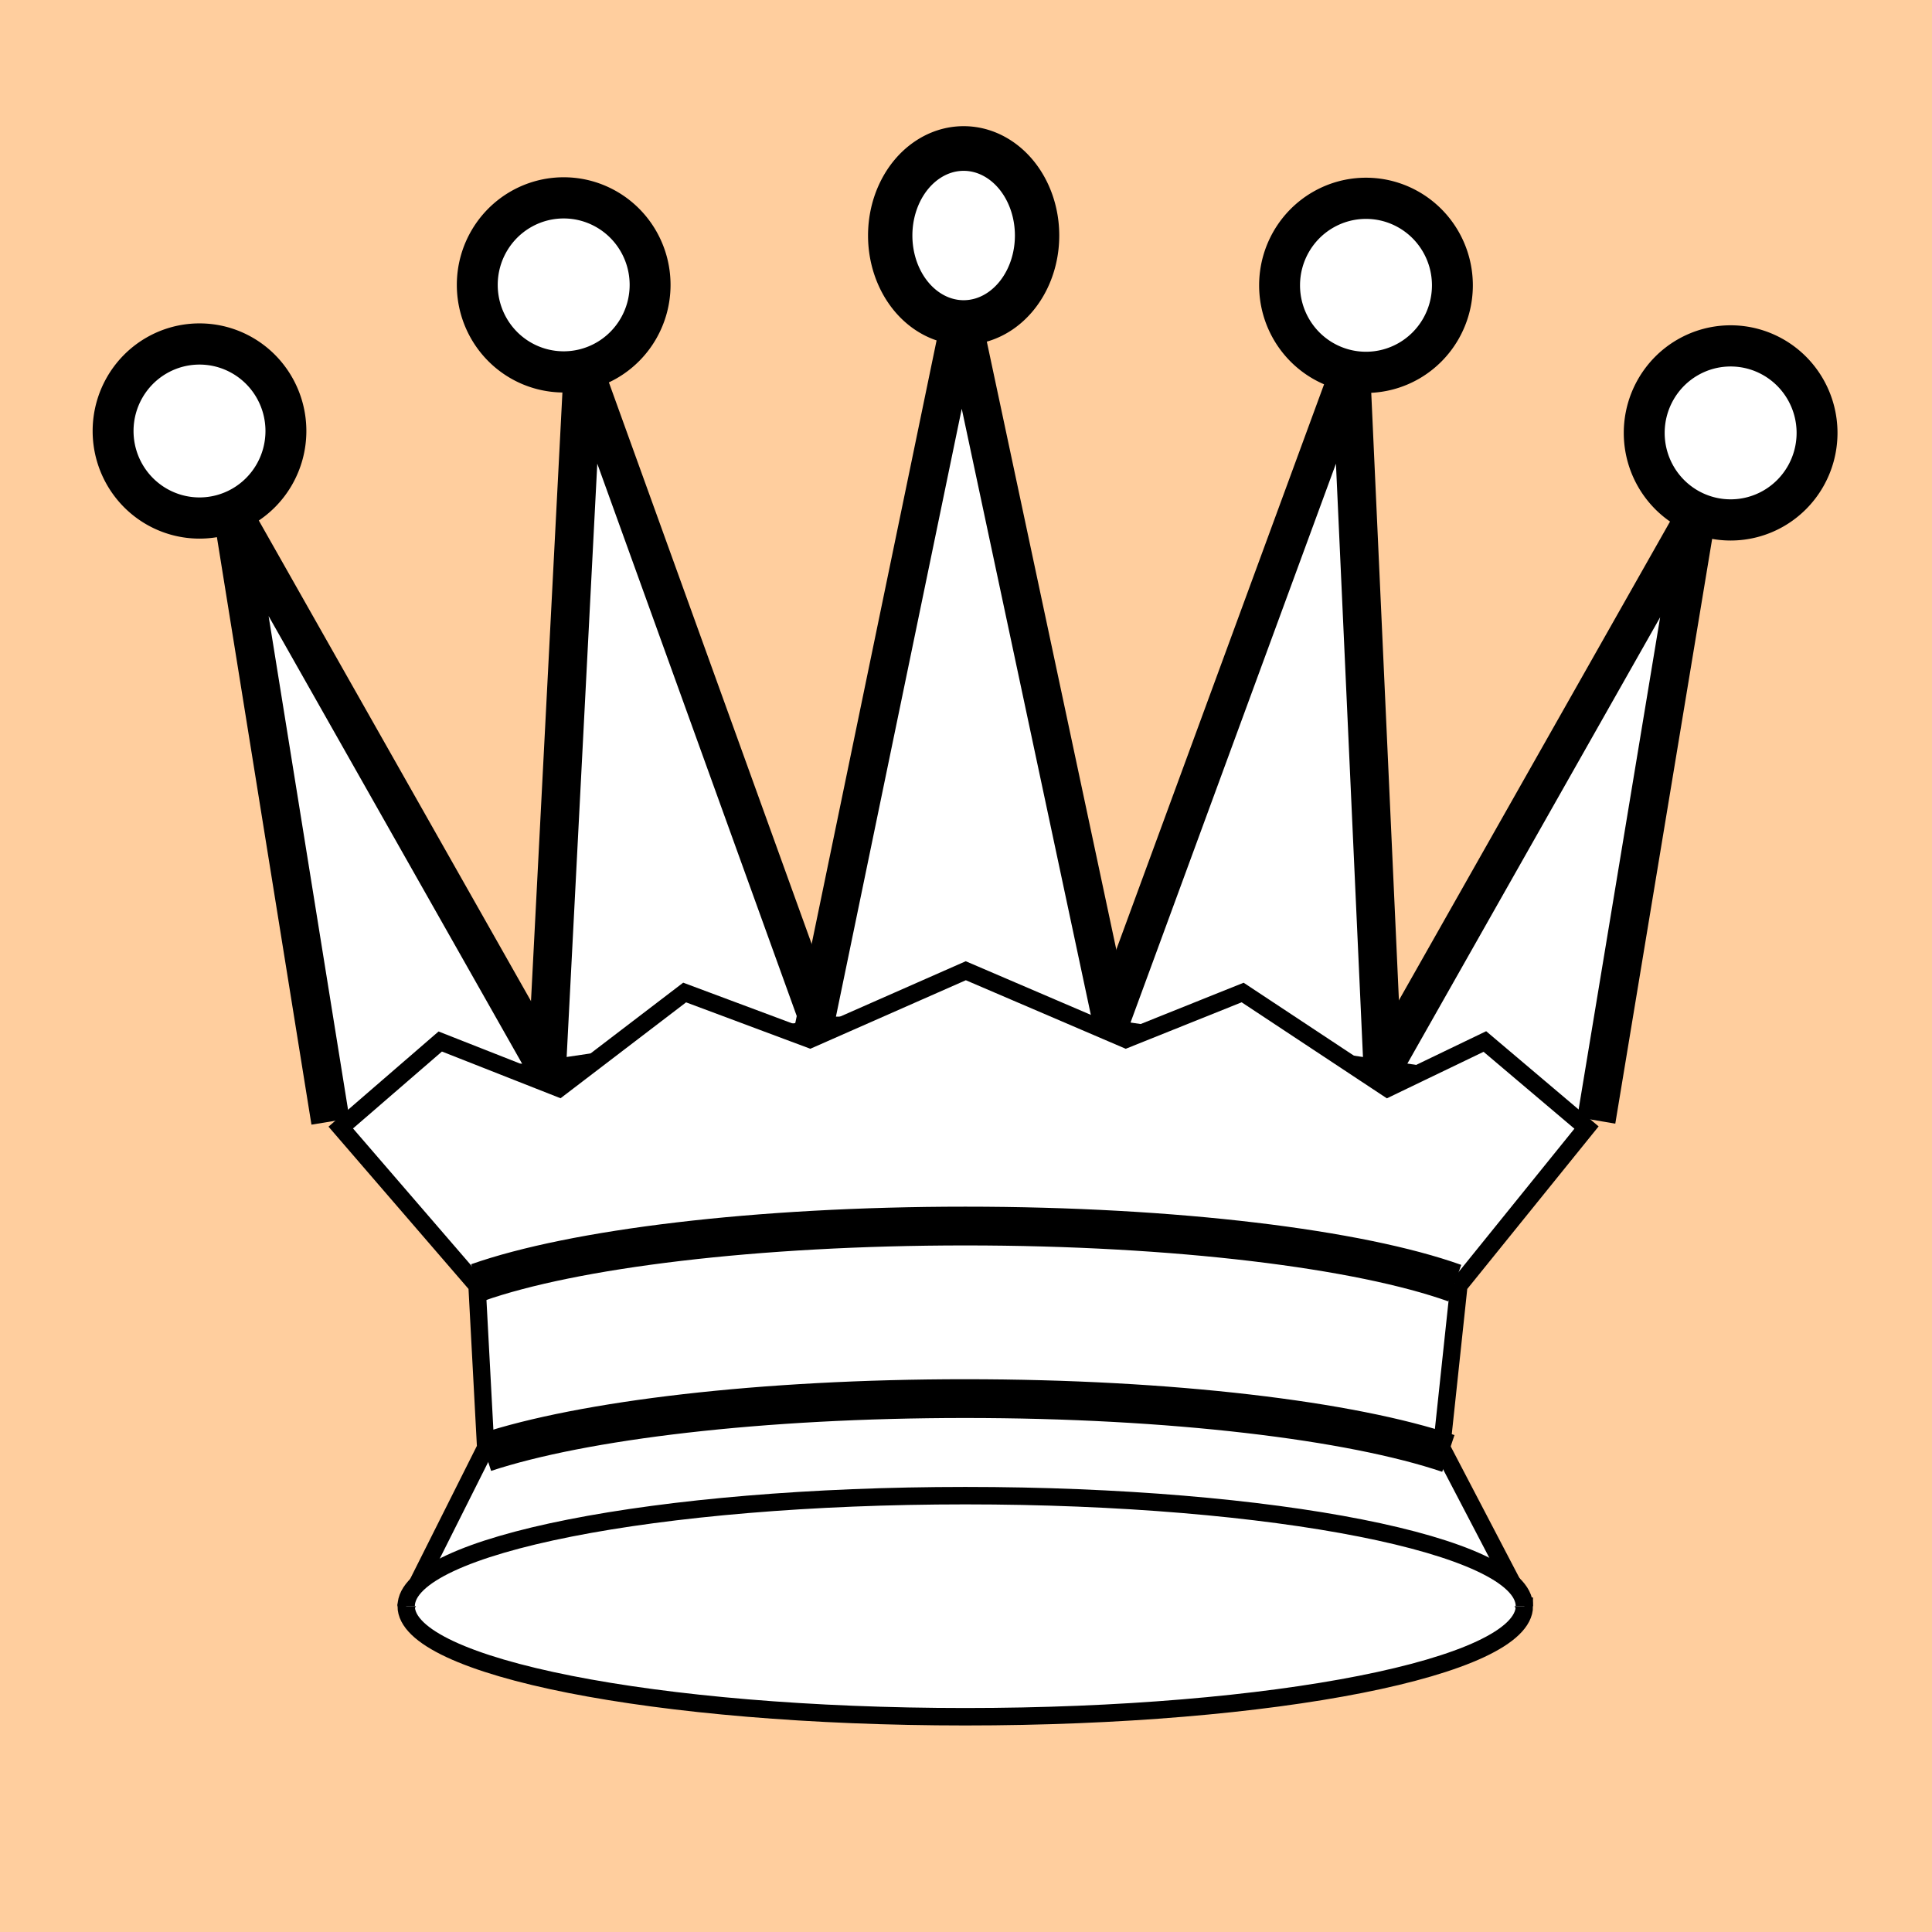 <svg width="45" height="45" xmlns="http://www.w3.org/2000/svg">
 <g>
  <title>Layer 1</title>
  <g id="layer1">
   <rect x="0" y="0" width="45" height="45" style="fill:#ffce9e; stroke:none;"  />
   <g transform="matrix(0.566 0 0 0.57 57.36 -39.526)" id="g279" display="inline">
    <path d="m-87.744,115.174l-4.028,-24.855l13.351,23.409" id="path252" stroke-width="1.584" stroke="#000000" fill-rule="nonzero" fill="#ffffff"/>
    <path d="m-78.865,113.46l1.513,-29.105l9.969,27.414l-11.482,1.691l0,0z" id="path254" stroke-width="1.584" stroke="#000000" fill-rule="nonzero" fill="#ffffff"/>
    <path d="m-67.917,111.68l6.141,-29.461l6.319,29.461l-12.461,0z" id="path256" stroke-width="1.584" stroke="#000000" fill-rule="nonzero" fill="#ffffff"/>
    <path d="m-35.652,115.129l4.139,-24.811l-13.351,23.409" id="path265" stroke-width="1.584" stroke="#000000" fill-rule="nonzero" fill="#ffffff"/>
    <path d="m-44.419,113.46l-1.335,-29.105l-10.147,27.414l11.482,1.691z" id="path267" stroke-width="1.584" stroke="#000000" fill-rule="nonzero" fill="#ffffff"/>
    <path d="m-38.612,134.978c0,2.495 -10.301,4.517 -23.008,4.517c-12.707,0 -23.008,-2.022 -23.008,-4.517l3.271,-6.475l-0.356,-6.631l-5.607,-6.453l4.094,-3.516l4.895,1.914l5.162,-3.916l5.162,1.914l6.408,-2.804l6.587,2.804l4.806,-1.914l5.963,3.916l4.005,-1.914l4.183,3.516l-5.251,6.453l-0.712,6.631l3.405,6.475z" id="path231" stroke-width="0.713" stroke="#000000" fill-rule="nonzero" fill="#ffffff"/>
    <path d="m-81.693,121.752c3.941,-1.377 11.454,-2.308 20.074,-2.308c8.672,0 16.223,0.942 20.144,2.333" id="path236" stroke-width="1.584" stroke="#000000" fill-rule="nonzero" fill="#ffffff"/>
    <path d="m-89.577,86.956a3.556,3.556 0 1 1 -7.112,0a3.556,3.556 0 1 1 7.112,0z" id="path238" stroke-width="1.683" stroke="#000000" fill-rule="nonzero" fill="#ffffff"/>
    <path d="m-26.568,87.034a3.556,3.556 0 1 1 -7.112,0a3.556,3.556 0 1 1 7.112,0z" id="path242" stroke-width="1.683" stroke="#000000" fill-rule="nonzero" fill="#ffffff"/>
    <path d="m-41.574,81.003a3.556,3.556 0 1 1 -7.112,0a3.556,3.556 0 1 1 7.112,0z" id="path244" stroke-width="1.683" stroke="#000000" fill-rule="nonzero" fill="#ffffff"/>
    <path d="m-58.665,78.968a3.022,3.556 0 1 1 -6.044,0a3.022,3.556 0 1 1 6.044,0z" id="path246" stroke-width="1.825" stroke="#000000" fill-rule="nonzero" fill="#ffffff"/>
    <path d="m-74.59,80.985a3.556,3.556 0 1 1 -7.112,0a3.556,3.556 0 1 1 7.112,0z" id="path248" stroke-width="1.683" stroke="#000000" fill-rule="nonzero" fill="#ffffff"/>
    <path d="m-84.628,134.978c0,-2.495 10.301,-4.517 23.008,-4.517c12.707,0 23.008,2.022 23.008,4.517" id="path250" stroke-width="0.713" stroke="#000000" fill-rule="nonzero" fill="#ffffff"/>
    <path d="m-81.38,128.697c4.018,-1.319 11.364,-2.202 19.76,-2.202c8.48,0 15.889,0.901 19.879,2.241" id="path277" stroke-width="1.584" stroke="#000000" fill="none"/>
   </g>
  </g>
 </g>
</svg>
